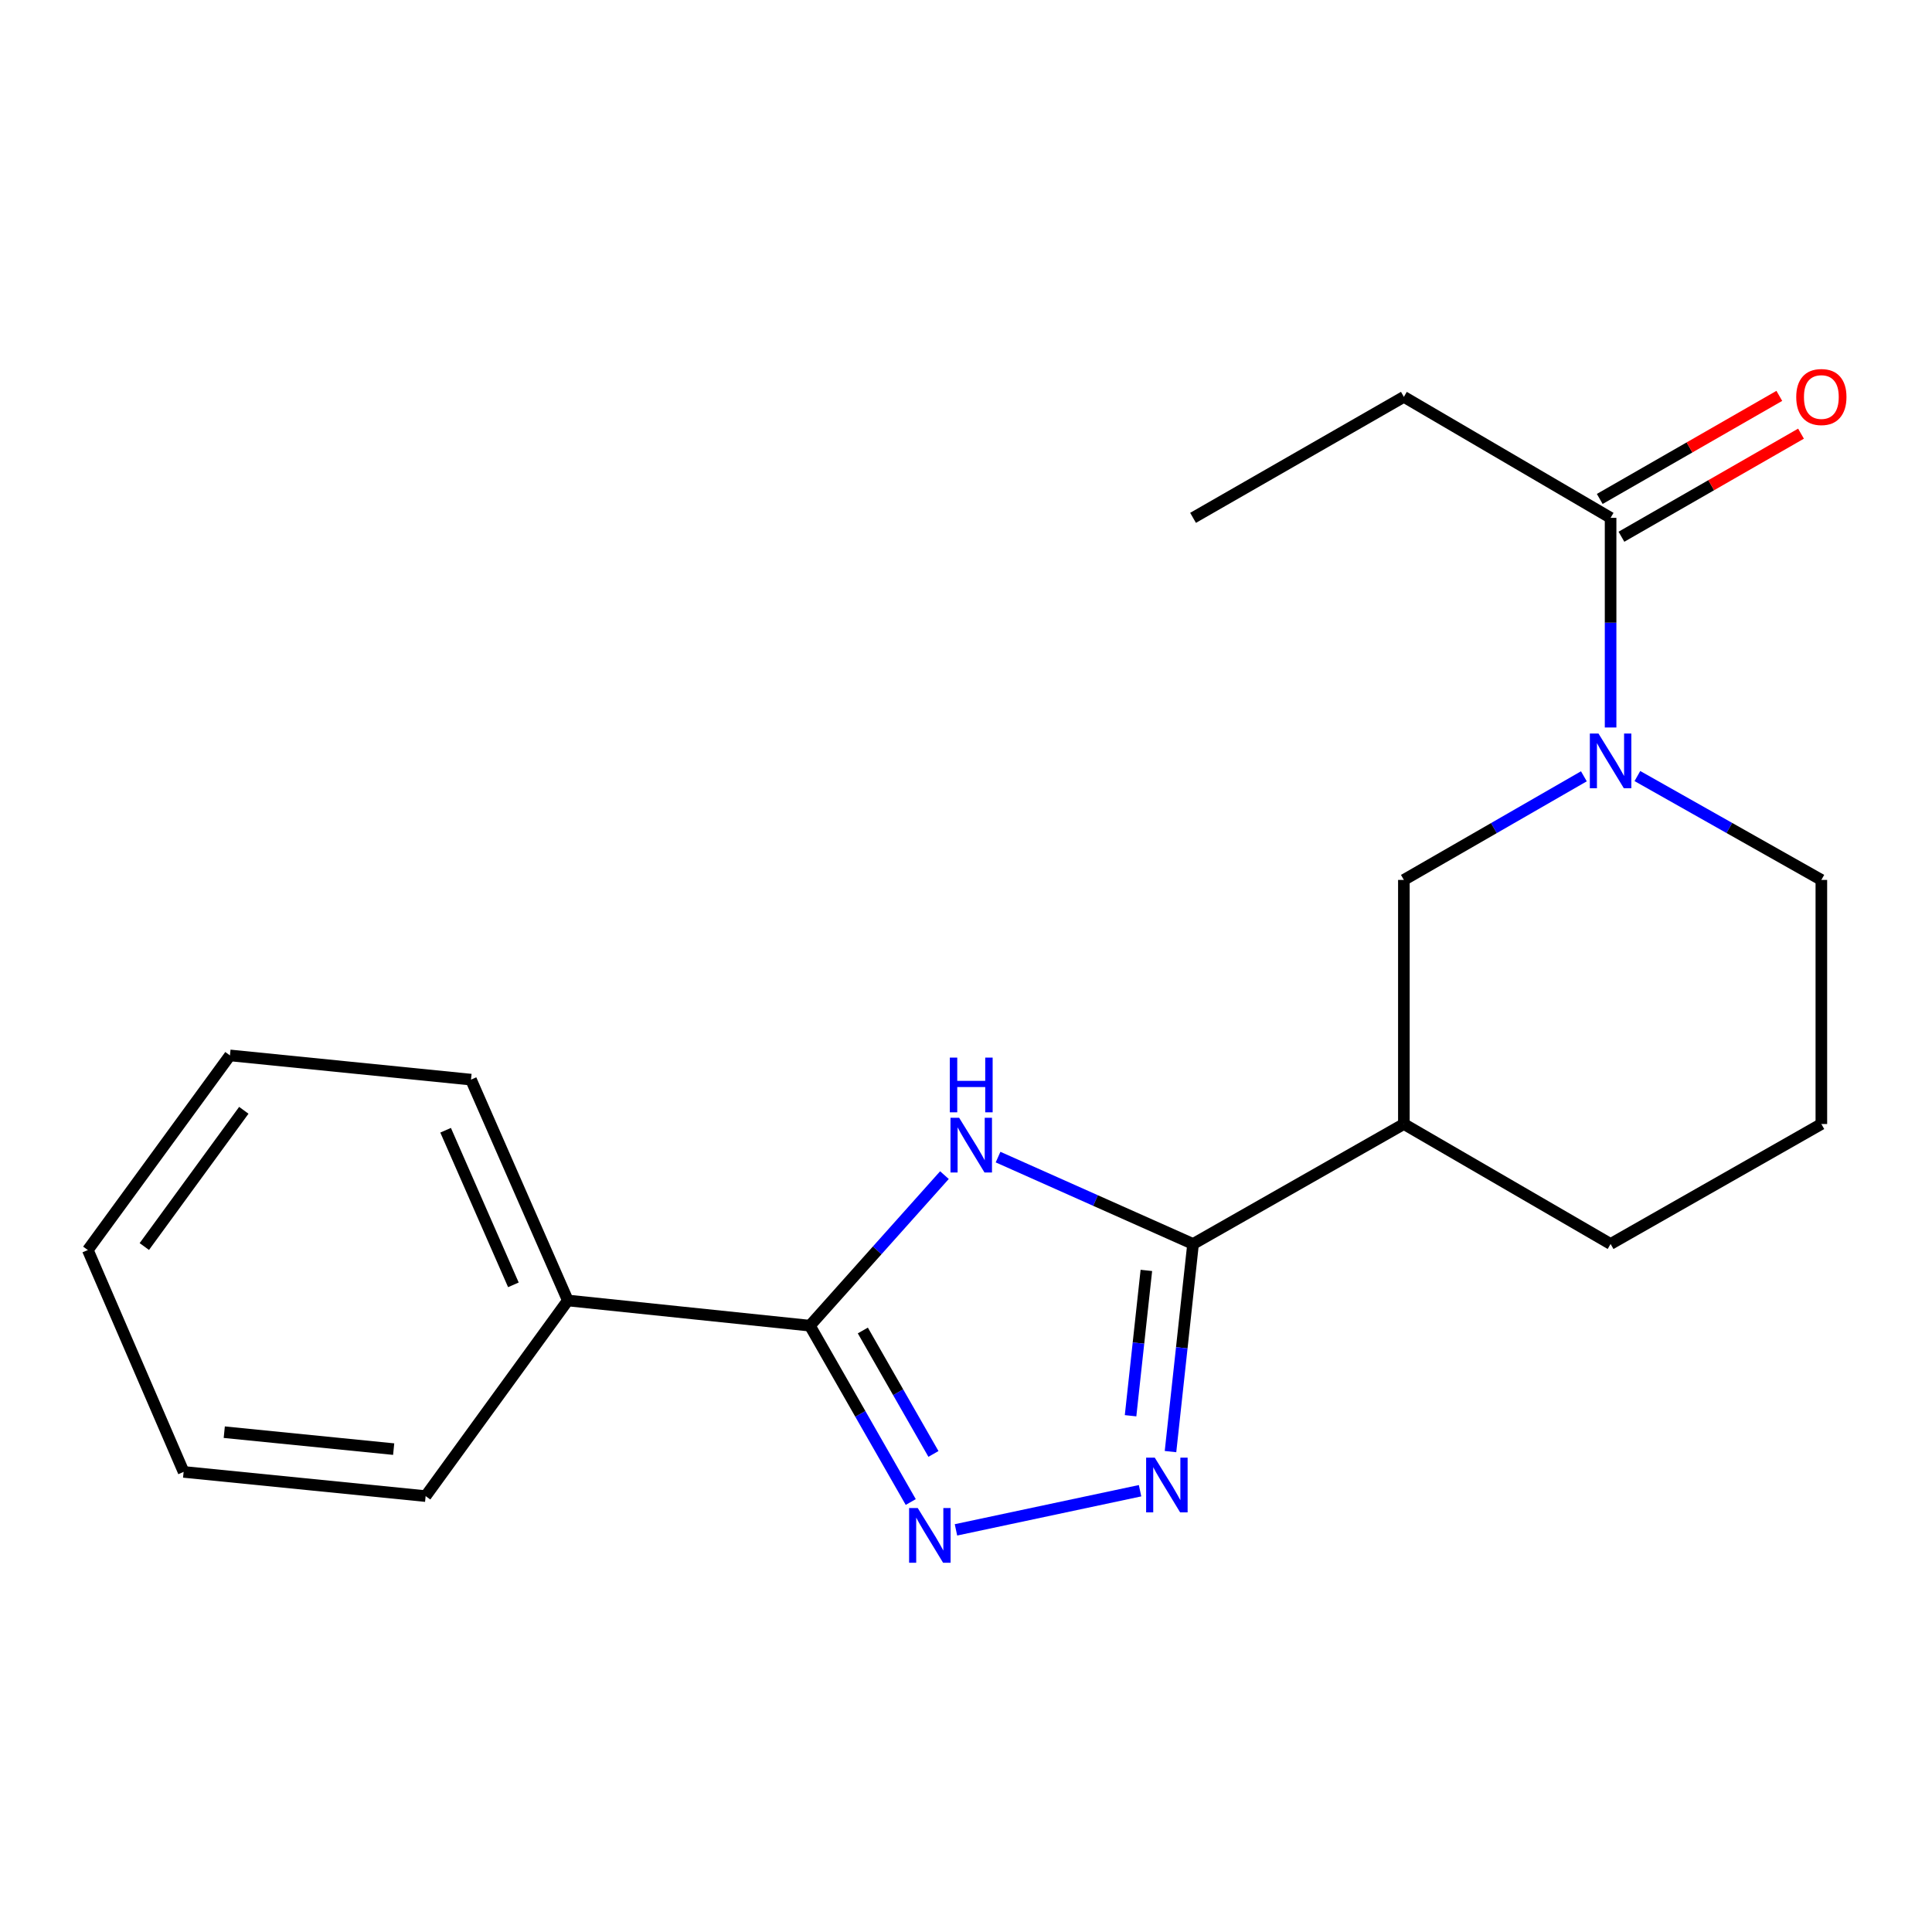 <?xml version='1.0' encoding='iso-8859-1'?>
<svg version='1.1' baseProfile='full'
              xmlns='http://www.w3.org/2000/svg'
                      xmlns:rdkit='http://www.rdkit.org/xml'
                      xmlns:xlink='http://www.w3.org/1999/xlink'
                  xml:space='preserve'
width='1000px' height='1000px' viewBox='0 0 1000 1000'>
<!-- END OF HEADER -->
<rect style='opacity:1.0;fill:#FFFFFF;stroke:none' width='1000' height='1000' x='0' y='0'> </rect>
<path class='bond-0' d='M 516.594,598.91 L 567.061,621.395' style='fill:none;fill-rule:evenodd;stroke:#0000FF;stroke-width:6px;stroke-linecap:butt;stroke-linejoin:miter;stroke-opacity:1' />
<path class='bond-0' d='M 567.061,621.395 L 617.527,643.88' style='fill:none;fill-rule:evenodd;stroke:#000000;stroke-width:6px;stroke-linecap:butt;stroke-linejoin:miter;stroke-opacity:1' />
<path class='bond-3' d='M 488.839,608.246 L 454.016,647.206' style='fill:none;fill-rule:evenodd;stroke:#0000FF;stroke-width:6px;stroke-linecap:butt;stroke-linejoin:miter;stroke-opacity:1' />
<path class='bond-3' d='M 454.016,647.206 L 419.194,686.166' style='fill:none;fill-rule:evenodd;stroke:#000000;stroke-width:6px;stroke-linecap:butt;stroke-linejoin:miter;stroke-opacity:1' />
<path class='bond-1' d='M 617.527,643.88 L 611.689,697.613' style='fill:none;fill-rule:evenodd;stroke:#000000;stroke-width:6px;stroke-linecap:butt;stroke-linejoin:miter;stroke-opacity:1' />
<path class='bond-1' d='M 611.689,697.613 L 605.85,751.346' style='fill:none;fill-rule:evenodd;stroke:#0000FF;stroke-width:6px;stroke-linecap:butt;stroke-linejoin:miter;stroke-opacity:1' />
<path class='bond-1' d='M 593.356,657.564 L 589.269,695.177' style='fill:none;fill-rule:evenodd;stroke:#000000;stroke-width:6px;stroke-linecap:butt;stroke-linejoin:miter;stroke-opacity:1' />
<path class='bond-1' d='M 589.269,695.177 L 585.182,732.79' style='fill:none;fill-rule:evenodd;stroke:#0000FF;stroke-width:6px;stroke-linecap:butt;stroke-linejoin:miter;stroke-opacity:1' />
<path class='bond-5' d='M 617.527,643.88 L 726.642,581.787' style='fill:none;fill-rule:evenodd;stroke:#000000;stroke-width:6px;stroke-linecap:butt;stroke-linejoin:miter;stroke-opacity:1' />
<path class='bond-20' d='M 590.095,771.594 L 494.808,791.854' style='fill:none;fill-rule:evenodd;stroke:#0000FF;stroke-width:6px;stroke-linecap:butt;stroke-linejoin:miter;stroke-opacity:1' />
<path class='bond-2' d='M 471.4,777.442 L 445.297,731.804' style='fill:none;fill-rule:evenodd;stroke:#0000FF;stroke-width:6px;stroke-linecap:butt;stroke-linejoin:miter;stroke-opacity:1' />
<path class='bond-2' d='M 445.297,731.804 L 419.194,686.166' style='fill:none;fill-rule:evenodd;stroke:#000000;stroke-width:6px;stroke-linecap:butt;stroke-linejoin:miter;stroke-opacity:1' />
<path class='bond-2' d='M 483.145,752.554 L 464.873,720.607' style='fill:none;fill-rule:evenodd;stroke:#0000FF;stroke-width:6px;stroke-linecap:butt;stroke-linejoin:miter;stroke-opacity:1' />
<path class='bond-2' d='M 464.873,720.607 L 446.601,688.66' style='fill:none;fill-rule:evenodd;stroke:#000000;stroke-width:6px;stroke-linecap:butt;stroke-linejoin:miter;stroke-opacity:1' />
<path class='bond-8' d='M 419.194,686.166 L 293.904,673.123' style='fill:none;fill-rule:evenodd;stroke:#000000;stroke-width:6px;stroke-linecap:butt;stroke-linejoin:miter;stroke-opacity:1' />
<path class='bond-4' d='M 819.813,401.811 L 773.228,428.628' style='fill:none;fill-rule:evenodd;stroke:#0000FF;stroke-width:6px;stroke-linecap:butt;stroke-linejoin:miter;stroke-opacity:1' />
<path class='bond-4' d='M 773.228,428.628 L 726.642,455.445' style='fill:none;fill-rule:evenodd;stroke:#000000;stroke-width:6px;stroke-linecap:butt;stroke-linejoin:miter;stroke-opacity:1' />
<path class='bond-6' d='M 833.64,376.547 L 833.64,322.291' style='fill:none;fill-rule:evenodd;stroke:#0000FF;stroke-width:6px;stroke-linecap:butt;stroke-linejoin:miter;stroke-opacity:1' />
<path class='bond-6' d='M 833.64,322.291 L 833.64,268.036' style='fill:none;fill-rule:evenodd;stroke:#000000;stroke-width:6px;stroke-linecap:butt;stroke-linejoin:miter;stroke-opacity:1' />
<path class='bond-22' d='M 847.511,401.684 L 895.12,428.564' style='fill:none;fill-rule:evenodd;stroke:#0000FF;stroke-width:6px;stroke-linecap:butt;stroke-linejoin:miter;stroke-opacity:1' />
<path class='bond-22' d='M 895.12,428.564 L 942.729,455.445' style='fill:none;fill-rule:evenodd;stroke:#000000;stroke-width:6px;stroke-linecap:butt;stroke-linejoin:miter;stroke-opacity:1' />
<path class='bond-7' d='M 726.642,581.787 L 726.642,455.445' style='fill:none;fill-rule:evenodd;stroke:#000000;stroke-width:6px;stroke-linecap:butt;stroke-linejoin:miter;stroke-opacity:1' />
<path class='bond-11' d='M 726.642,581.787 L 833.64,643.88' style='fill:none;fill-rule:evenodd;stroke:#000000;stroke-width:6px;stroke-linecap:butt;stroke-linejoin:miter;stroke-opacity:1' />
<path class='bond-9' d='M 839.253,277.816 L 885.726,251.139' style='fill:none;fill-rule:evenodd;stroke:#000000;stroke-width:6px;stroke-linecap:butt;stroke-linejoin:miter;stroke-opacity:1' />
<path class='bond-9' d='M 885.726,251.139 L 932.198,224.463' style='fill:none;fill-rule:evenodd;stroke:#FF0000;stroke-width:6px;stroke-linecap:butt;stroke-linejoin:miter;stroke-opacity:1' />
<path class='bond-9' d='M 828.026,258.257 L 874.498,231.581' style='fill:none;fill-rule:evenodd;stroke:#000000;stroke-width:6px;stroke-linecap:butt;stroke-linejoin:miter;stroke-opacity:1' />
<path class='bond-9' d='M 874.498,231.581 L 920.971,204.904' style='fill:none;fill-rule:evenodd;stroke:#FF0000;stroke-width:6px;stroke-linecap:butt;stroke-linejoin:miter;stroke-opacity:1' />
<path class='bond-12' d='M 833.64,268.036 L 726.642,205.416' style='fill:none;fill-rule:evenodd;stroke:#000000;stroke-width:6px;stroke-linecap:butt;stroke-linejoin:miter;stroke-opacity:1' />
<path class='bond-14' d='M 293.904,673.123 L 243.788,558.809' style='fill:none;fill-rule:evenodd;stroke:#000000;stroke-width:6px;stroke-linecap:butt;stroke-linejoin:miter;stroke-opacity:1' />
<path class='bond-14' d='M 265.732,665.031 L 230.651,585.011' style='fill:none;fill-rule:evenodd;stroke:#000000;stroke-width:6px;stroke-linecap:butt;stroke-linejoin:miter;stroke-opacity:1' />
<path class='bond-15' d='M 293.904,673.123 L 220.309,774.382' style='fill:none;fill-rule:evenodd;stroke:#000000;stroke-width:6px;stroke-linecap:butt;stroke-linejoin:miter;stroke-opacity:1' />
<path class='bond-10' d='M 942.729,455.445 L 942.729,581.787' style='fill:none;fill-rule:evenodd;stroke:#000000;stroke-width:6px;stroke-linecap:butt;stroke-linejoin:miter;stroke-opacity:1' />
<path class='bond-13' d='M 833.64,643.88 L 942.729,581.787' style='fill:none;fill-rule:evenodd;stroke:#000000;stroke-width:6px;stroke-linecap:butt;stroke-linejoin:miter;stroke-opacity:1' />
<path class='bond-16' d='M 726.642,205.416 L 617.527,268.036' style='fill:none;fill-rule:evenodd;stroke:#000000;stroke-width:6px;stroke-linecap:butt;stroke-linejoin:miter;stroke-opacity:1' />
<path class='bond-17' d='M 243.788,558.809 L 119.025,546.28' style='fill:none;fill-rule:evenodd;stroke:#000000;stroke-width:6px;stroke-linecap:butt;stroke-linejoin:miter;stroke-opacity:1' />
<path class='bond-18' d='M 220.309,774.382 L 95.044,761.853' style='fill:none;fill-rule:evenodd;stroke:#000000;stroke-width:6px;stroke-linecap:butt;stroke-linejoin:miter;stroke-opacity:1' />
<path class='bond-18' d='M 203.764,750.062 L 116.078,741.292' style='fill:none;fill-rule:evenodd;stroke:#000000;stroke-width:6px;stroke-linecap:butt;stroke-linejoin:miter;stroke-opacity:1' />
<path class='bond-21' d='M 119.025,546.28 L 45.455,647.012' style='fill:none;fill-rule:evenodd;stroke:#000000;stroke-width:6px;stroke-linecap:butt;stroke-linejoin:miter;stroke-opacity:1' />
<path class='bond-21' d='M 126.201,574.691 L 74.702,645.204' style='fill:none;fill-rule:evenodd;stroke:#000000;stroke-width:6px;stroke-linecap:butt;stroke-linejoin:miter;stroke-opacity:1' />
<path class='bond-19' d='M 95.044,761.853 L 45.455,647.012' style='fill:none;fill-rule:evenodd;stroke:#000000;stroke-width:6px;stroke-linecap:butt;stroke-linejoin:miter;stroke-opacity:1' />
<path  class='atom-0' d='M 496.452 578.564
L 505.732 593.564
Q 506.652 595.044, 508.132 597.724
Q 509.612 600.404, 509.692 600.564
L 509.692 578.564
L 513.452 578.564
L 513.452 606.884
L 509.572 606.884
L 499.612 590.484
Q 498.452 588.564, 497.212 586.364
Q 496.012 584.164, 495.652 583.484
L 495.652 606.884
L 491.972 606.884
L 491.972 578.564
L 496.452 578.564
' fill='#0000FF'/>
<path  class='atom-0' d='M 491.632 547.412
L 495.472 547.412
L 495.472 559.452
L 509.952 559.452
L 509.952 547.412
L 513.792 547.412
L 513.792 575.732
L 509.952 575.732
L 509.952 562.652
L 495.472 562.652
L 495.472 575.732
L 491.632 575.732
L 491.632 547.412
' fill='#0000FF'/>
<path  class='atom-2' d='M 597.711 754.484
L 606.991 769.484
Q 607.911 770.964, 609.391 773.644
Q 610.871 776.324, 610.951 776.484
L 610.951 754.484
L 614.711 754.484
L 614.711 782.804
L 610.831 782.804
L 600.871 766.404
Q 599.711 764.484, 598.471 762.284
Q 597.271 760.084, 596.911 759.404
L 596.911 782.804
L 593.231 782.804
L 593.231 754.484
L 597.711 754.484
' fill='#0000FF'/>
<path  class='atom-3' d='M 475.027 780.569
L 484.307 795.569
Q 485.227 797.049, 486.707 799.729
Q 488.187 802.409, 488.267 802.569
L 488.267 780.569
L 492.027 780.569
L 492.027 808.889
L 488.147 808.889
L 478.187 792.489
Q 477.027 790.569, 475.787 788.369
Q 474.587 786.169, 474.227 785.489
L 474.227 808.889
L 470.547 808.889
L 470.547 780.569
L 475.027 780.569
' fill='#0000FF'/>
<path  class='atom-5' d='M 827.38 379.692
L 836.66 394.692
Q 837.58 396.172, 839.06 398.852
Q 840.54 401.532, 840.62 401.692
L 840.62 379.692
L 844.38 379.692
L 844.38 408.012
L 840.5 408.012
L 830.54 391.612
Q 829.38 389.692, 828.14 387.492
Q 826.94 385.292, 826.58 384.612
L 826.58 408.012
L 822.9 408.012
L 822.9 379.692
L 827.38 379.692
' fill='#0000FF'/>
<path  class='atom-10' d='M 929.729 205.496
Q 929.729 198.696, 933.089 194.896
Q 936.449 191.096, 942.729 191.096
Q 949.009 191.096, 952.369 194.896
Q 955.729 198.696, 955.729 205.496
Q 955.729 212.376, 952.329 216.296
Q 948.929 220.176, 942.729 220.176
Q 936.489 220.176, 933.089 216.296
Q 929.729 212.416, 929.729 205.496
M 942.729 216.976
Q 947.049 216.976, 949.369 214.096
Q 951.729 211.176, 951.729 205.496
Q 951.729 199.936, 949.369 197.136
Q 947.049 194.296, 942.729 194.296
Q 938.409 194.296, 936.049 197.096
Q 933.729 199.896, 933.729 205.496
Q 933.729 211.216, 936.049 214.096
Q 938.409 216.976, 942.729 216.976
' fill='#FF0000'/>
</svg>
